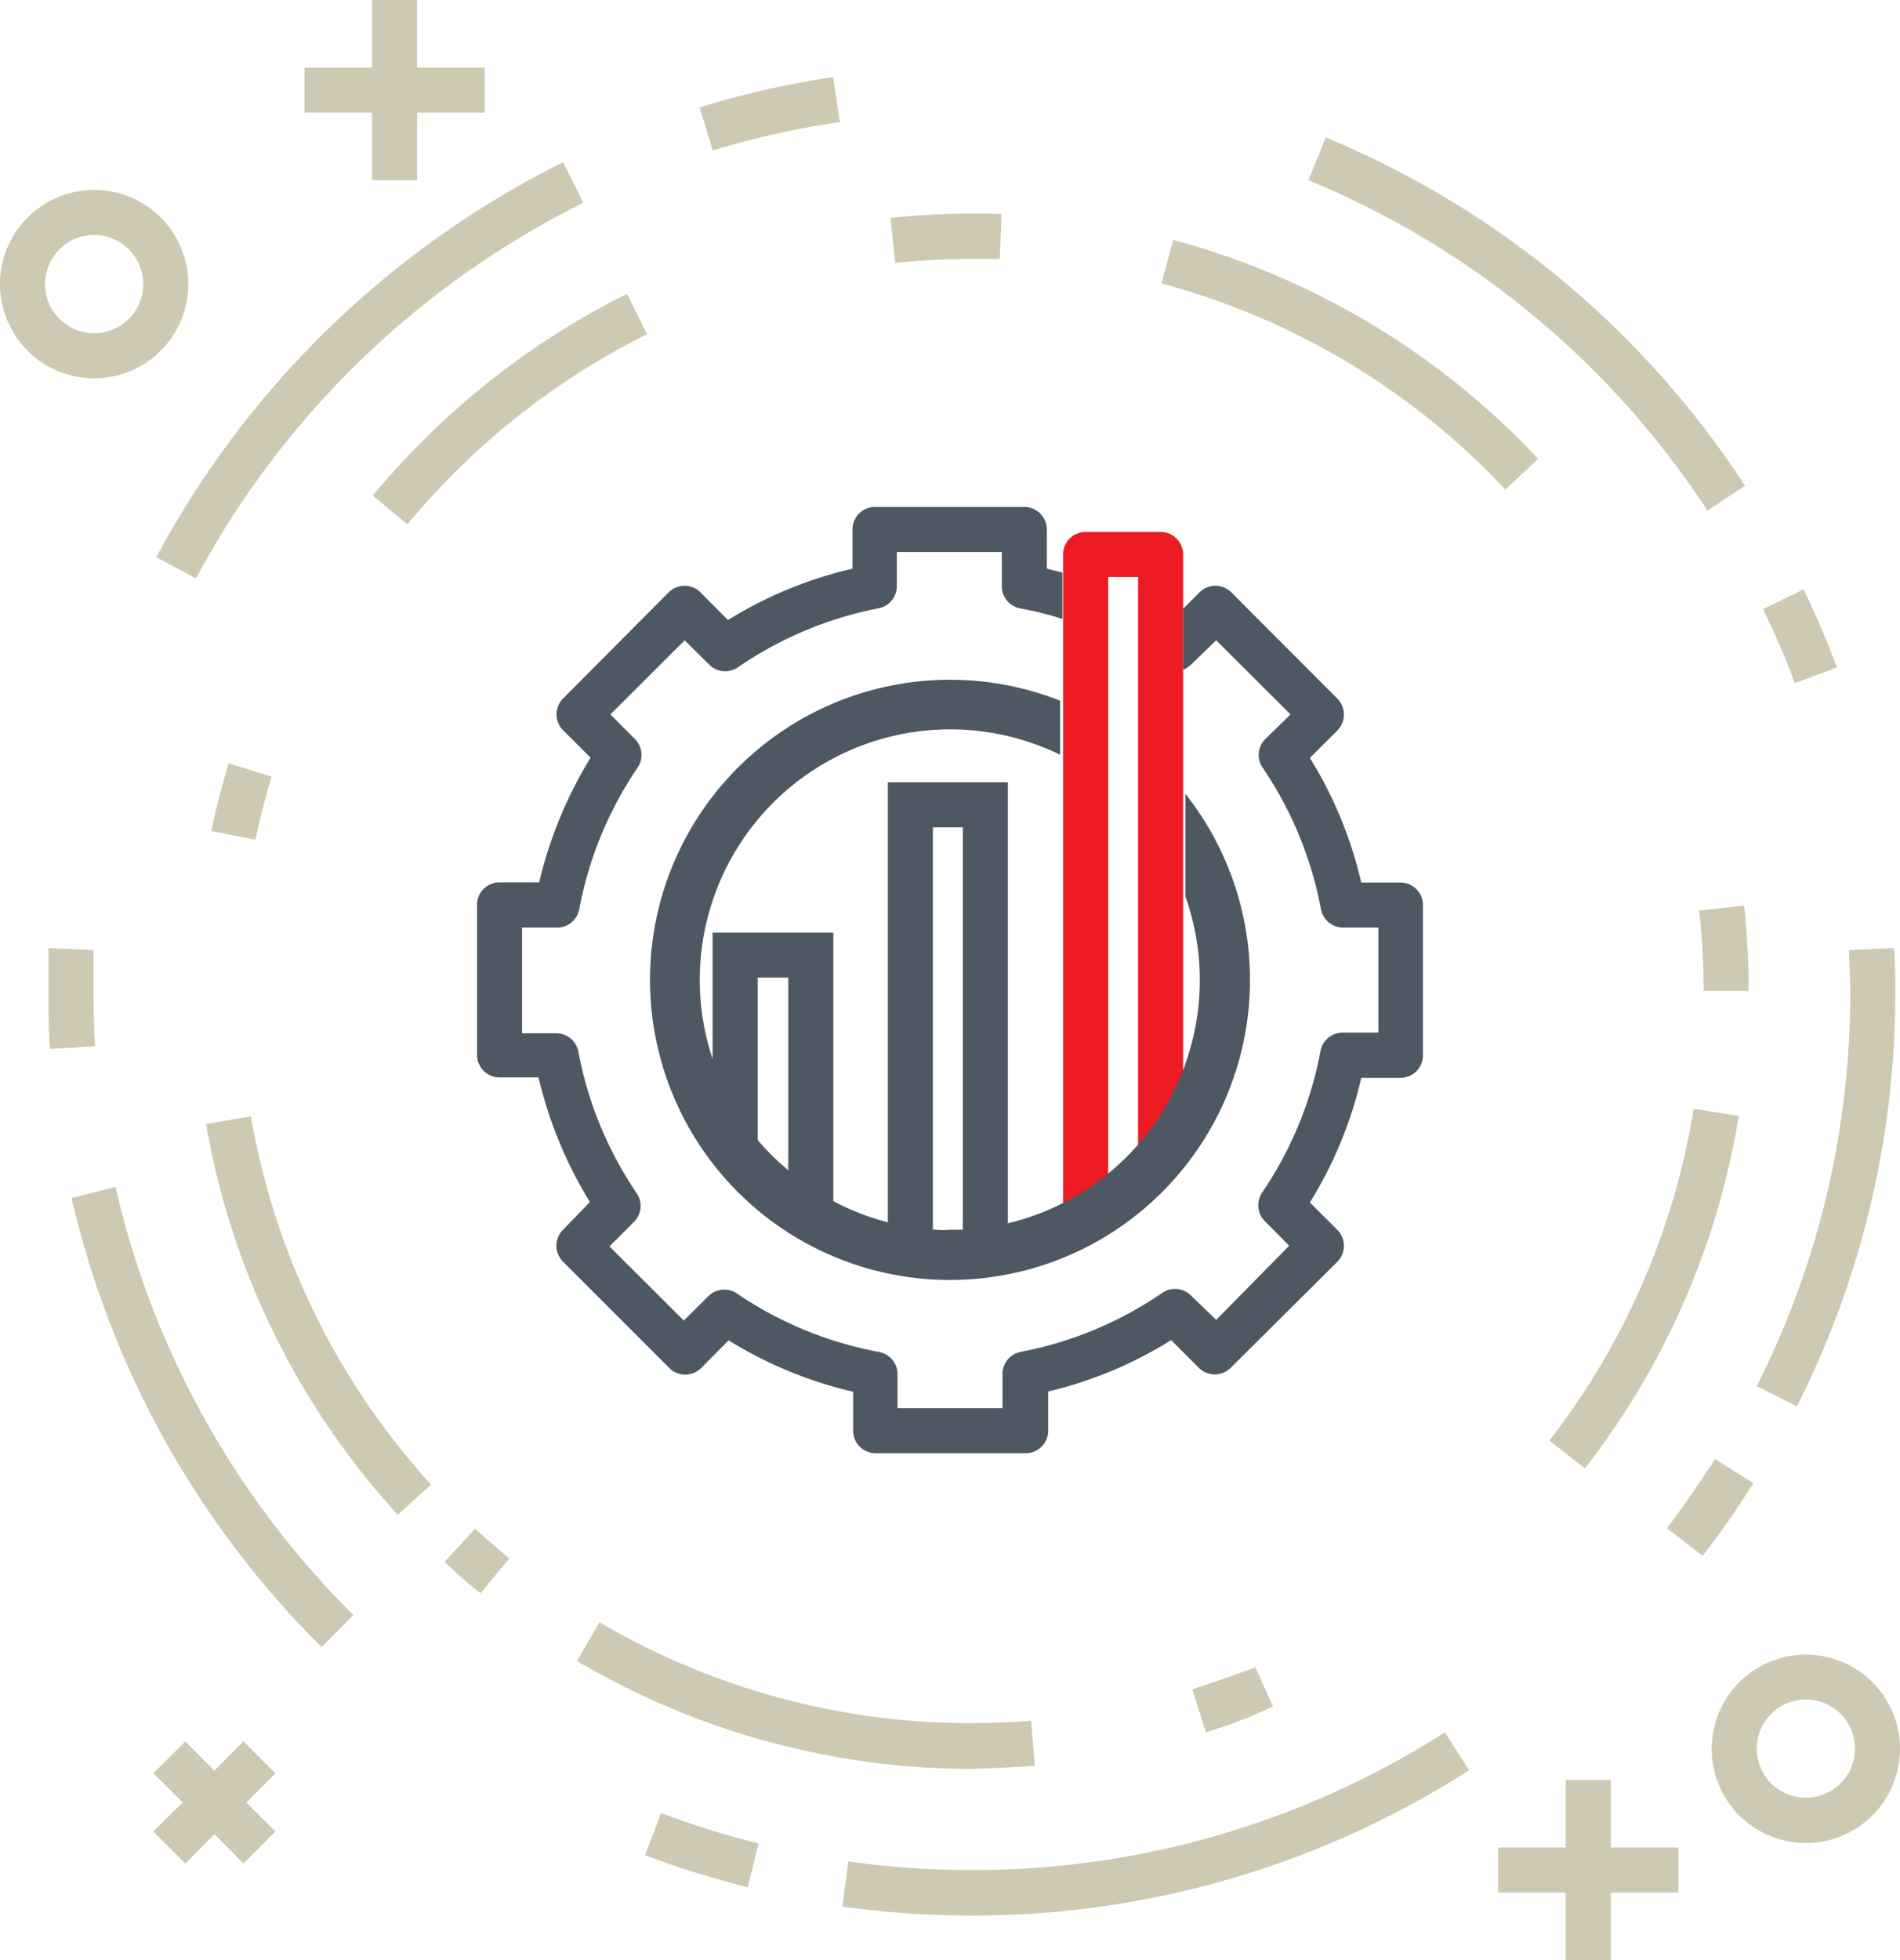 <svg xmlns="http://www.w3.org/2000/svg" viewBox="0 0 84.36 87"><defs><style>.cls-1{fill:#cec9b2;}.cls-2{fill:#ed1b23;}.cls-3{fill:#4e5862;}</style></defs><title>03</title><g id="Слой_2" data-name="Слой 2"><g id="Слой_1-2" data-name="Слой 1"><path class="cls-1" d="M76.15,64.76c-.66,1-1.38,2.08-2.14,3.07l1.58,1.22c.8-1,1.56-2.12,2.26-3.22Z"/><path class="cls-1" d="M84.15,44c0-.64,0-1.28-.05-1.92l-2,.09c0,.61.05,1.22.05,1.83A38.58,38.58,0,0,1,78,61.52l1.78.9A40.57,40.57,0,0,0,84.15,44Z"/><path class="cls-1" d="M81.56,29.62c-.44-1.18-.94-2.34-1.48-3.46l-1.8.87c.51,1.06,1,2.17,1.41,3.29Z"/><path class="cls-1" d="M75.81,22.66l1.67-1.1A40.92,40.92,0,0,0,58.86,6.1L58.1,8A38.88,38.88,0,0,1,75.81,22.66Z"/><path class="cls-1" d="M37.29,5.42l-.3-2a40.08,40.08,0,0,0-5.93,1.35l.59,1.91A37.43,37.43,0,0,1,37.29,5.42Z"/><path class="cls-1" d="M6.94,24.73l1.76.94A39.42,39.42,0,0,1,25.9,9L25,7.2A41.46,41.46,0,0,0,6.94,24.73Z"/><path class="cls-1" d="M4.15,44c0-.61,0-1.22,0-1.83l-2-.09c0,.64,0,1.28,0,1.92,0,.85,0,1.71.07,2.56l2-.13C4.17,45.61,4.15,44.79,4.15,44Z"/><path class="cls-1" d="M3.18,53.17A41,41,0,0,0,14.28,73.1l1.41-1.42a39,39,0,0,1-10.56-19Z"/><path class="cls-1" d="M28.64,82.34a40.75,40.75,0,0,0,4.56,1.42l.48-1.94a38.74,38.74,0,0,1-4.33-1.35Z"/><path class="cls-1" d="M43.15,83a40.15,40.15,0,0,1-5.48-.38l-.27,2a42.29,42.29,0,0,0,5.75.4,40.87,40.87,0,0,0,22.08-6.45l-1.08-1.68A38.9,38.9,0,0,1,43.15,83Z"/><path class="cls-1" d="M68.79,63.94l1.58,1.23A34.45,34.45,0,0,0,77.2,49.53l-2-.32A32.45,32.45,0,0,1,68.79,63.94Z"/><path class="cls-1" d="M77.44,40.19l-2,.22a32.58,32.58,0,0,1,.2,3.57h2A34.11,34.11,0,0,0,77.44,40.19Z"/><path class="cls-1" d="M68.29,20.36a34.42,34.42,0,0,0-16.2-9.71l-.52,1.93a32.44,32.44,0,0,1,15.27,9.15Z"/><path class="cls-1" d="M44.39,11.5l.08-2a36.87,36.87,0,0,0-4.93.17l.21,2A35.92,35.92,0,0,1,44.39,11.5Z"/><path class="cls-1" d="M16.55,22l1.54,1.27a32.91,32.91,0,0,1,10.64-8.44l-.89-1.79A34.86,34.86,0,0,0,16.55,22Z"/><path class="cls-1" d="M11.34,37.27c.2-.94.44-1.88.72-2.8l-1.91-.59c-.3,1-.56,2-.77,3Z"/><path class="cls-1" d="M9.15,49.89a34.36,34.36,0,0,0,8.51,17.34l1.48-1.34a32.43,32.43,0,0,1-8-16.34Z"/><path class="cls-1" d="M19.74,69.32c.52.48,1.05,1,1.6,1.39l1.27-1.54c-.52-.43-1-.86-1.52-1.32Z"/><path class="cls-1" d="M45.94,78.37l-.16-2c-.87.07-1.75.11-2.63.11A32.45,32.45,0,0,1,26.62,72l-1,1.72a34.49,34.49,0,0,0,17.55,4.79C44.08,78.48,45,78.44,45.94,78.37Z"/><path class="cls-1" d="M53.17,74.9l-.23.08.6,1.91.25-.08c.86-.28,1.73-.6,2.57-1l.16-.07L55.74,74l-.15.06C54.8,74.34,54,74.64,53.17,74.9Z"/><polygon class="cls-1" points="71.52 79 69.52 79 69.52 82 66.52 82 66.52 84 69.52 84 69.52 87 71.52 87 71.52 84 74.52 84 74.52 82 71.52 82 71.52 79"/><path class="cls-1" d="M80.18,73.44a4.18,4.18,0,1,0,4.18,4.18A4.18,4.18,0,0,0,80.18,73.44Zm0,6.35a2.18,2.18,0,1,1,2.18-2.17A2.18,2.18,0,0,1,80.18,79.79Z"/><polygon class="cls-1" points="16.52 8 18.52 8 18.52 5 21.52 5 21.52 3 18.52 3 18.52 0 16.52 0 16.52 3 13.52 3 13.52 5 16.52 5 16.52 8"/><path class="cls-1" d="M8.36,12.62a4.18,4.18,0,1,0-4.18,4.17A4.18,4.18,0,0,0,8.36,12.62ZM2,12.62a2.18,2.18,0,1,1,2.18,2.17A2.18,2.18,0,0,1,2,12.62Z"/><polygon class="cls-1" points="10.81 77.29 9.52 78.59 8.23 77.29 6.81 78.71 8.11 80 6.81 81.29 8.23 82.71 9.52 81.41 10.81 82.71 12.23 81.29 10.94 80 12.23 78.71 10.81 77.29"/><path class="cls-2" d="M48.2,55.14a1,1,0,0,1-1-1V24.61a1,1,0,0,1,1-1h3.33a1,1,0,0,1,1,1V51.37a1,1,0,1,1-2,0V25.61H49.2V54.14A1,1,0,0,1,48.2,55.14Z"/><path class="cls-3" d="M62.18,39.17H60.44a18.36,18.36,0,0,0-2.28-5.53l1.22-1.22a1,1,0,0,0,0-1.41l-4.71-4.72a1,1,0,0,0-1.41,0l-.73.73v2.71a1.12,1.12,0,0,0,.35-.23L54,28.42l3.3,3.29L56.18,32.8a1,1,0,0,0-.12,1.27,16.61,16.61,0,0,1,2.59,6.28,1,1,0,0,0,1,.82h1.55v4.66H59.63a1,1,0,0,0-1,.82,16.61,16.61,0,0,1-2.59,6.28,1,1,0,0,0,.12,1.27l1.08,1.09L54,58.58,52.88,57.5a1,1,0,0,0-1.27-.12A16.59,16.59,0,0,1,45.32,60a1,1,0,0,0-.81,1V62.5H39.85V61A1,1,0,0,0,39,60a16.61,16.61,0,0,1-6.28-2.59,1,1,0,0,0-1.27.12l-1.09,1.08-3.3-3.29,1.09-1.09a1,1,0,0,0,.12-1.27,16.61,16.61,0,0,1-2.59-6.28,1,1,0,0,0-1-.82H23.18V41.17h1.54a1,1,0,0,0,1-.82,16.61,16.61,0,0,1,2.59-6.28,1,1,0,0,0-.12-1.27l-1.09-1.09,3.3-3.29,1.09,1.08a1,1,0,0,0,1.27.12A16.61,16.61,0,0,1,39,27a1,1,0,0,0,.82-1V24.5h4.66V26a1,1,0,0,0,.81,1,15.2,15.2,0,0,1,1.88.47V25.41l-.69-.17V23.5a1,1,0,0,0-1-1H38.85a1,1,0,0,0-1,1v1.74a18.36,18.36,0,0,0-5.53,2.28L31.1,26.29a1,1,0,0,0-1.41,0L25,31a1,1,0,0,0,0,1.41l1.22,1.22a18.89,18.89,0,0,0-2.28,5.53H22.18a1,1,0,0,0-1,1v6.66a1,1,0,0,0,1,1h1.73a18.89,18.89,0,0,0,2.28,5.53L25,54.58A1,1,0,0,0,25,56l4.72,4.72a1,1,0,0,0,1.41,0l1.22-1.23a18.36,18.36,0,0,0,5.53,2.28V63.5a1,1,0,0,0,1,1h6.66a1,1,0,0,0,1-1V61.76A18.2,18.2,0,0,0,52,59.48l1.23,1.23a1,1,0,0,0,1.41,0L59.38,56a1,1,0,0,0,0-1.41l-1.22-1.22a18.36,18.36,0,0,0,2.28-5.53h1.74a1,1,0,0,0,1-1V40.17A1,1,0,0,0,62.18,39.17Z"/><path class="cls-3" d="M44.75,54.3V34.72H39.42V54.25A11,11,0,0,1,37,53.31V41.39H31.64V47a11,11,0,0,1-.57-3.5,11.12,11.12,0,0,1,16-10V31.1a13.32,13.32,0,1,0,5.56,4.13v4.55a11.1,11.1,0,0,1-7.9,14.52ZM33.64,50.6V43.39H35v8.55A11.22,11.22,0,0,1,33.64,50.6Zm7.78,4V36.72h1.33V54.58l-.57,0C41.92,54.61,41.67,54.59,41.42,54.57Z"/></g></g></svg>